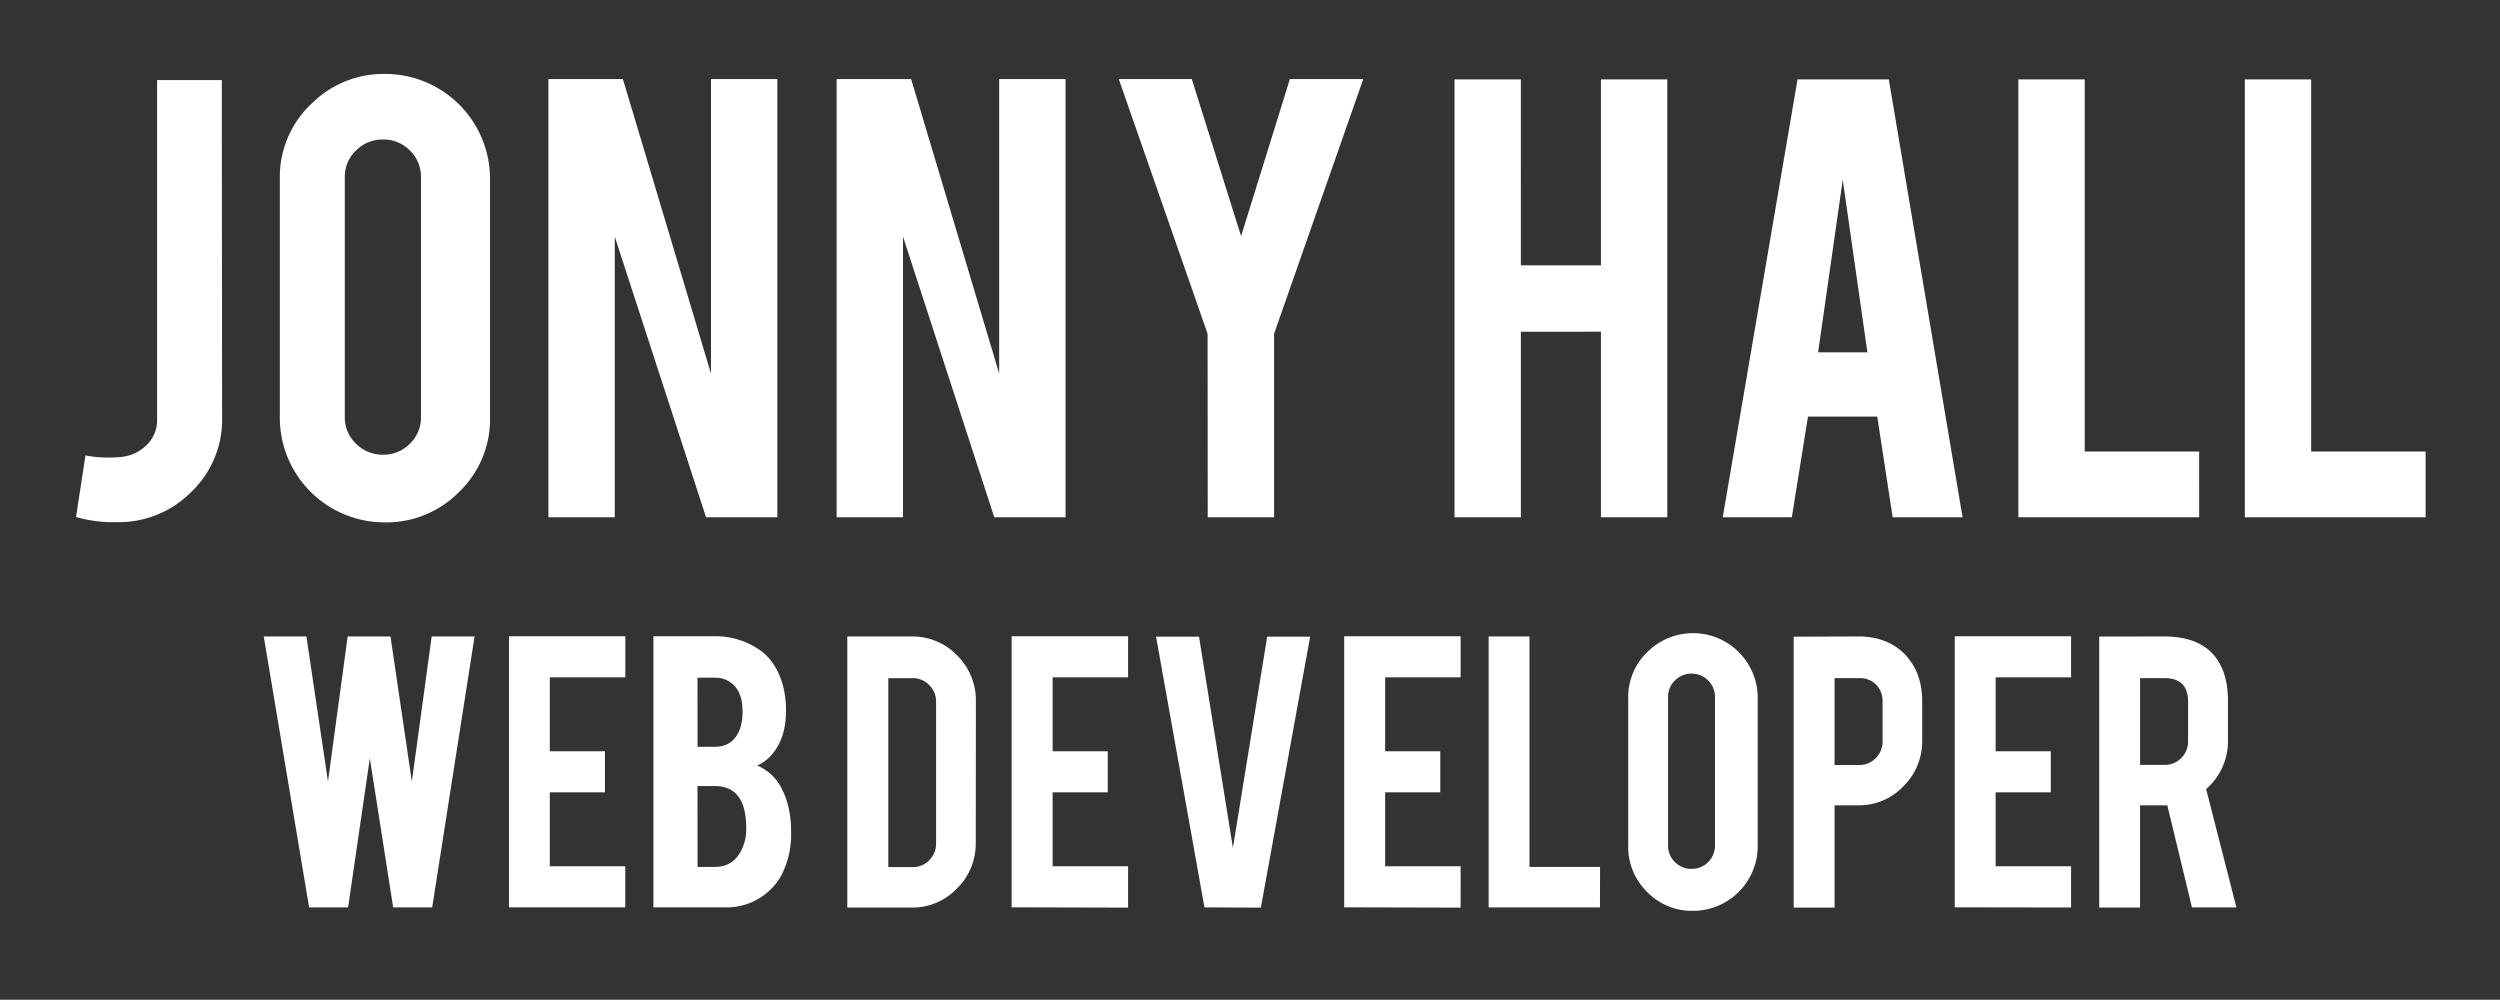 <svg id="Layer_1" data-name="Layer 1" xmlns="http://www.w3.org/2000/svg" xmlns:xlink="http://www.w3.org/1999/xlink" viewBox="0 0 811.57 324.54"><rect x="0" y="0" width="811.57" height="324.54" fill="#333333" stroke="none"/><defs><style>.cls-1{fill:none;}.cls-2{clip-path:url(#clip-path);}.cls-3{fill:#fff;}.cls-4{clip-path:url(#clip-path-2);}</style><clipPath id="clip-path"><rect class="cls-1" x="24.62" y="23.97" width="762.8" height="145.64"/></clipPath><clipPath id="clip-path-2"><rect class="cls-1" x="85.62" y="205.48" width="640.33" height="90.13"/></clipPath></defs><title>Artboard 1</title><g class="cls-2"><path class="cls-3" d="M787.42,146.58H750.27V25.78H728.73V167.91h58.69Zm-73.51,0H676.76V25.78H655.22V167.91h58.69Zm-107.7-32.21h-16l8-56Zm3.2,20.87,5,32.67H637.1L613.16,25.78H583.53L559.25,167.91h22.43l5.24-32.67Zm-89.7-27.56v60.23h21.54V25.78H519.71V86.13h-26V25.78H472.18V167.91h21.54V107.68ZM392.06,167.91H413.6V108.36l28.95-82.69H418.73l-15.84,51-16-51h-23.7l28.83,82.69ZM271.6,25.67V167.91h21.54V76.83l29.63,91.08h23.14V25.67H324.36v95.59L295.78,25.67Zm-93.57,0V167.91h21.54V76.83l29.63,91.08h23.14V25.67H230.8v95.59L202.21,25.67ZM136.66,135.36a11.78,11.78,0,0,1-3.59,8.67,11.93,11.93,0,0,1-8.72,3.58,12.11,12.11,0,0,1-8.78-3.58,11.68,11.68,0,0,1-3.64-8.67V57.54a11.68,11.68,0,0,1,3.64-8.67,12.11,12.11,0,0,1,8.78-3.58,11.93,11.93,0,0,1,8.72,3.58,11.78,11.78,0,0,1,3.59,8.67ZM100.87,33.89A32.65,32.65,0,0,0,90.84,58v77.58a34,34,0,0,0,34.08,34,33.13,33.13,0,0,0,24.16-9.92,32.64,32.64,0,0,0,10-24.11V58a34.06,34.06,0,0,0-34.19-34,33,33,0,0,0-24,9.92M72,26H51V136.15a11.22,11.22,0,0,1-3.59,8.51,13.76,13.76,0,0,1-8.83,3.74,32.65,32.65,0,0,1-4.56.11,34.34,34.34,0,0,1-6.27-.68l-3.07,20A43.34,43.34,0,0,0,38,169.5a33.09,33.09,0,0,0,24.1-9.81,32.37,32.37,0,0,0,10-24Z"/></g><g class="cls-4"><path class="cls-3" d="M710.31,240.65a7.45,7.45,0,0,1-2.21,5.41,7.3,7.3,0,0,1-5.37,2.24h-8V220.15h8q7.57,0,7.58,7.66Zm-28.85-34v87.95h13.26V261.43h8.85l8,33.13H726l-9.83-38.4a20.53,20.53,0,0,0,7.09-15.79V227.6q0-9.56-4.56-14.89-5.19-6.11-16.28-6.1Zm-9.13,87.95V281.22H647.84v-24h17.9V243.88h-17.9v-24h24.49V206.54H634.57v88Zm-61.2-53.91a7.45,7.45,0,0,1-2.21,5.41,7.26,7.26,0,0,1-5.37,2.24h-8V220.15h8a7.4,7.4,0,0,1,5.51,2.11,7.56,7.56,0,0,1,2.07,5.55Zm-28.85-34v87.95h13.27V261.43h7.65a19.84,19.84,0,0,0,14.7-6.18A20.47,20.47,0,0,0,624,240.37V227.6q0-9.06-5.34-14.89-5.76-6.11-15.44-6.1Zm-25.55,67.8a7.55,7.55,0,0,1-7.58,7.58,7.41,7.41,0,0,1-5.4-2.21,7.23,7.23,0,0,1-2.25-5.37V226.26a7.27,7.27,0,0,1,2.25-5.37,7.45,7.45,0,0,1,5.4-2.21,7.55,7.55,0,0,1,7.58,7.58Zm-22-62.78a20.25,20.25,0,0,0-6.17,14.91v48a20.37,20.37,0,0,0,6.1,14.88,20.12,20.12,0,0,0,14.88,6.18,21,21,0,0,0,21.06-21.06v-48a21,21,0,0,0-35.87-14.91m-15.3,69.73H496.51V206.61H483.25v87.95h36.14Zm-45.27,13.2V281.22h-24.5v-24h17.9V243.88h-17.9v-24h24.5V206.54H436.36v88Zm-64.85,0,16-87.95H411.36l-11.12,68.55-11-68.55H375.29L391,294.56Zm-43.1,0V281.22h-24.5v-24h17.9V243.88h-17.9v-24h24.5V206.54H328.41v88Zm-77.84-74.48h8a7.16,7.16,0,0,1,5.3,2.25,7.41,7.41,0,0,1,2.21,5.41v46a7.52,7.52,0,0,1-2.17,5.37,7.09,7.09,0,0,1-5.34,2.28h-8Zm28.43,7.44a20.42,20.42,0,0,0-6.07-14.81,20,20,0,0,0-14.78-6.17H275.06v88h20.85a20,20,0,0,0,14.74-6.18,20.41,20.41,0,0,0,6.11-14.88ZM226.42,220H232a8.41,8.41,0,0,1,6.39,2.6q2.65,2.8,2.66,8.28a17.12,17.12,0,0,1-.77,5.55q-2.1,6-8.28,6h-5.55Zm0,35.17H232q4.91,0,7.44,3.09,2.81,3.36,2.81,10.74a15.18,15.18,0,0,1-.92,5.47q-2.6,7-9.33,6.95h-5.55Zm10.25,39.38a20.35,20.35,0,0,0,17-10.39A29.45,29.45,0,0,0,256.82,270a35.51,35.51,0,0,0-.49-6.11,26.25,26.25,0,0,0-3-8.7,15.45,15.45,0,0,0-7.51-6.67,13.29,13.29,0,0,0,4.63-3.44q4.69-5.32,4.7-14.18a30.7,30.7,0,0,0-1.26-9.33q-2.33-7.37-7.72-10.88A25.3,25.3,0,0,0,232,206.54H212.11v88Zm-33.69,0V281.22h-24.5v-24h17.9V243.88h-17.9v-24H203V206.54H165.22v88ZM133.7,253.67l-6.94-47.06h-13.9l-6.39,47.1-7-47.1H85.62l14.73,87.95H113l7.06-48.39,7.57,48.39H140.3l13.76-87.95H140.14Z"/></g></svg>